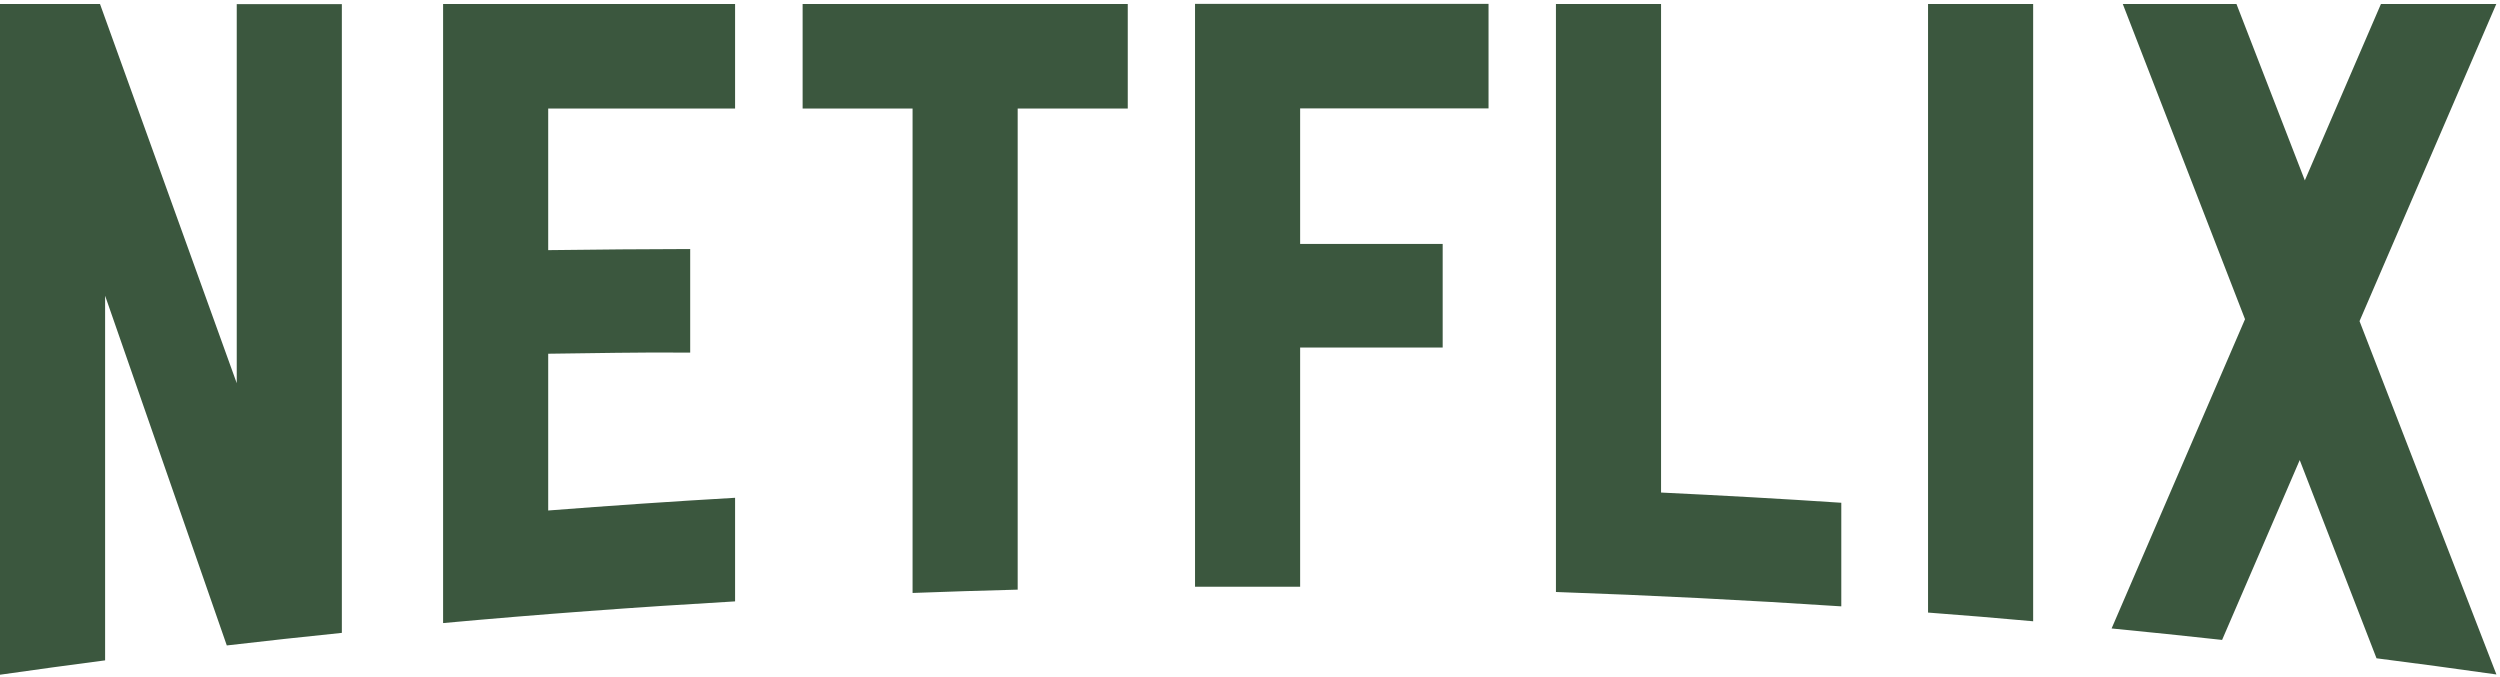 <svg xmlns="http://www.w3.org/2000/svg" width="181" height="49" viewBox="0 0 181 49" fill="none"><g clip-path="url(#clip0_52_232)"><path d="M139.59 44.35C142.13 44.54 144.67 44.75 147.2 44.98V0.29H139.59V44.35ZM17.15 27.77L7.24 0.29H0V48.85C2.53 48.49 5.07 48.14 7.61 47.81V21.41L16.42 46.73C19.19 46.41 21.97 46.1 24.75 45.82V0.3H17.14V27.78L17.15 27.77ZM32.08 45.11C39.09 44.47 46.14 43.95 53.22 43.54V36.04C48.7 36.3 44.19 36.61 39.69 36.96V25.61C42.64 25.58 46.53 25.49 49.97 25.53V18.03C47.22 18.03 42.8 18.07 39.69 18.11V7.86H53.22V0.29H32.08V45.11ZM58.1 7.86H66.07V42.93C68.6 42.83 71.14 42.76 73.68 42.69V7.86H81.65V0.29H58.11V7.86H58.1ZM86.52 42.48H94.13V25.16H104.45V17.66H94.13V7.85H107.77V0.28H86.52V42.47V42.48ZM180.74 0.29H172.38L166.87 13.06L161.92 0.29H153.69L162.54 23.11L152.88 45.5C155.55 45.76 158.22 46.04 160.88 46.33L166.5 33.31L172.06 47.66C174.96 48.03 177.85 48.42 180.73 48.83H180.74L170.83 23.25L180.74 0.27V0.29ZM120.26 0.29H112.65V42.86C119.57 43.1 126.46 43.45 133.31 43.9V36.4C128.97 36.11 124.62 35.87 120.26 35.66V0.29Z" fill="#3B573E"></path></g><defs><clipPath id="clip0_52_232"><rect width="181" height="49" fill="white"></rect></clipPath></defs></svg>